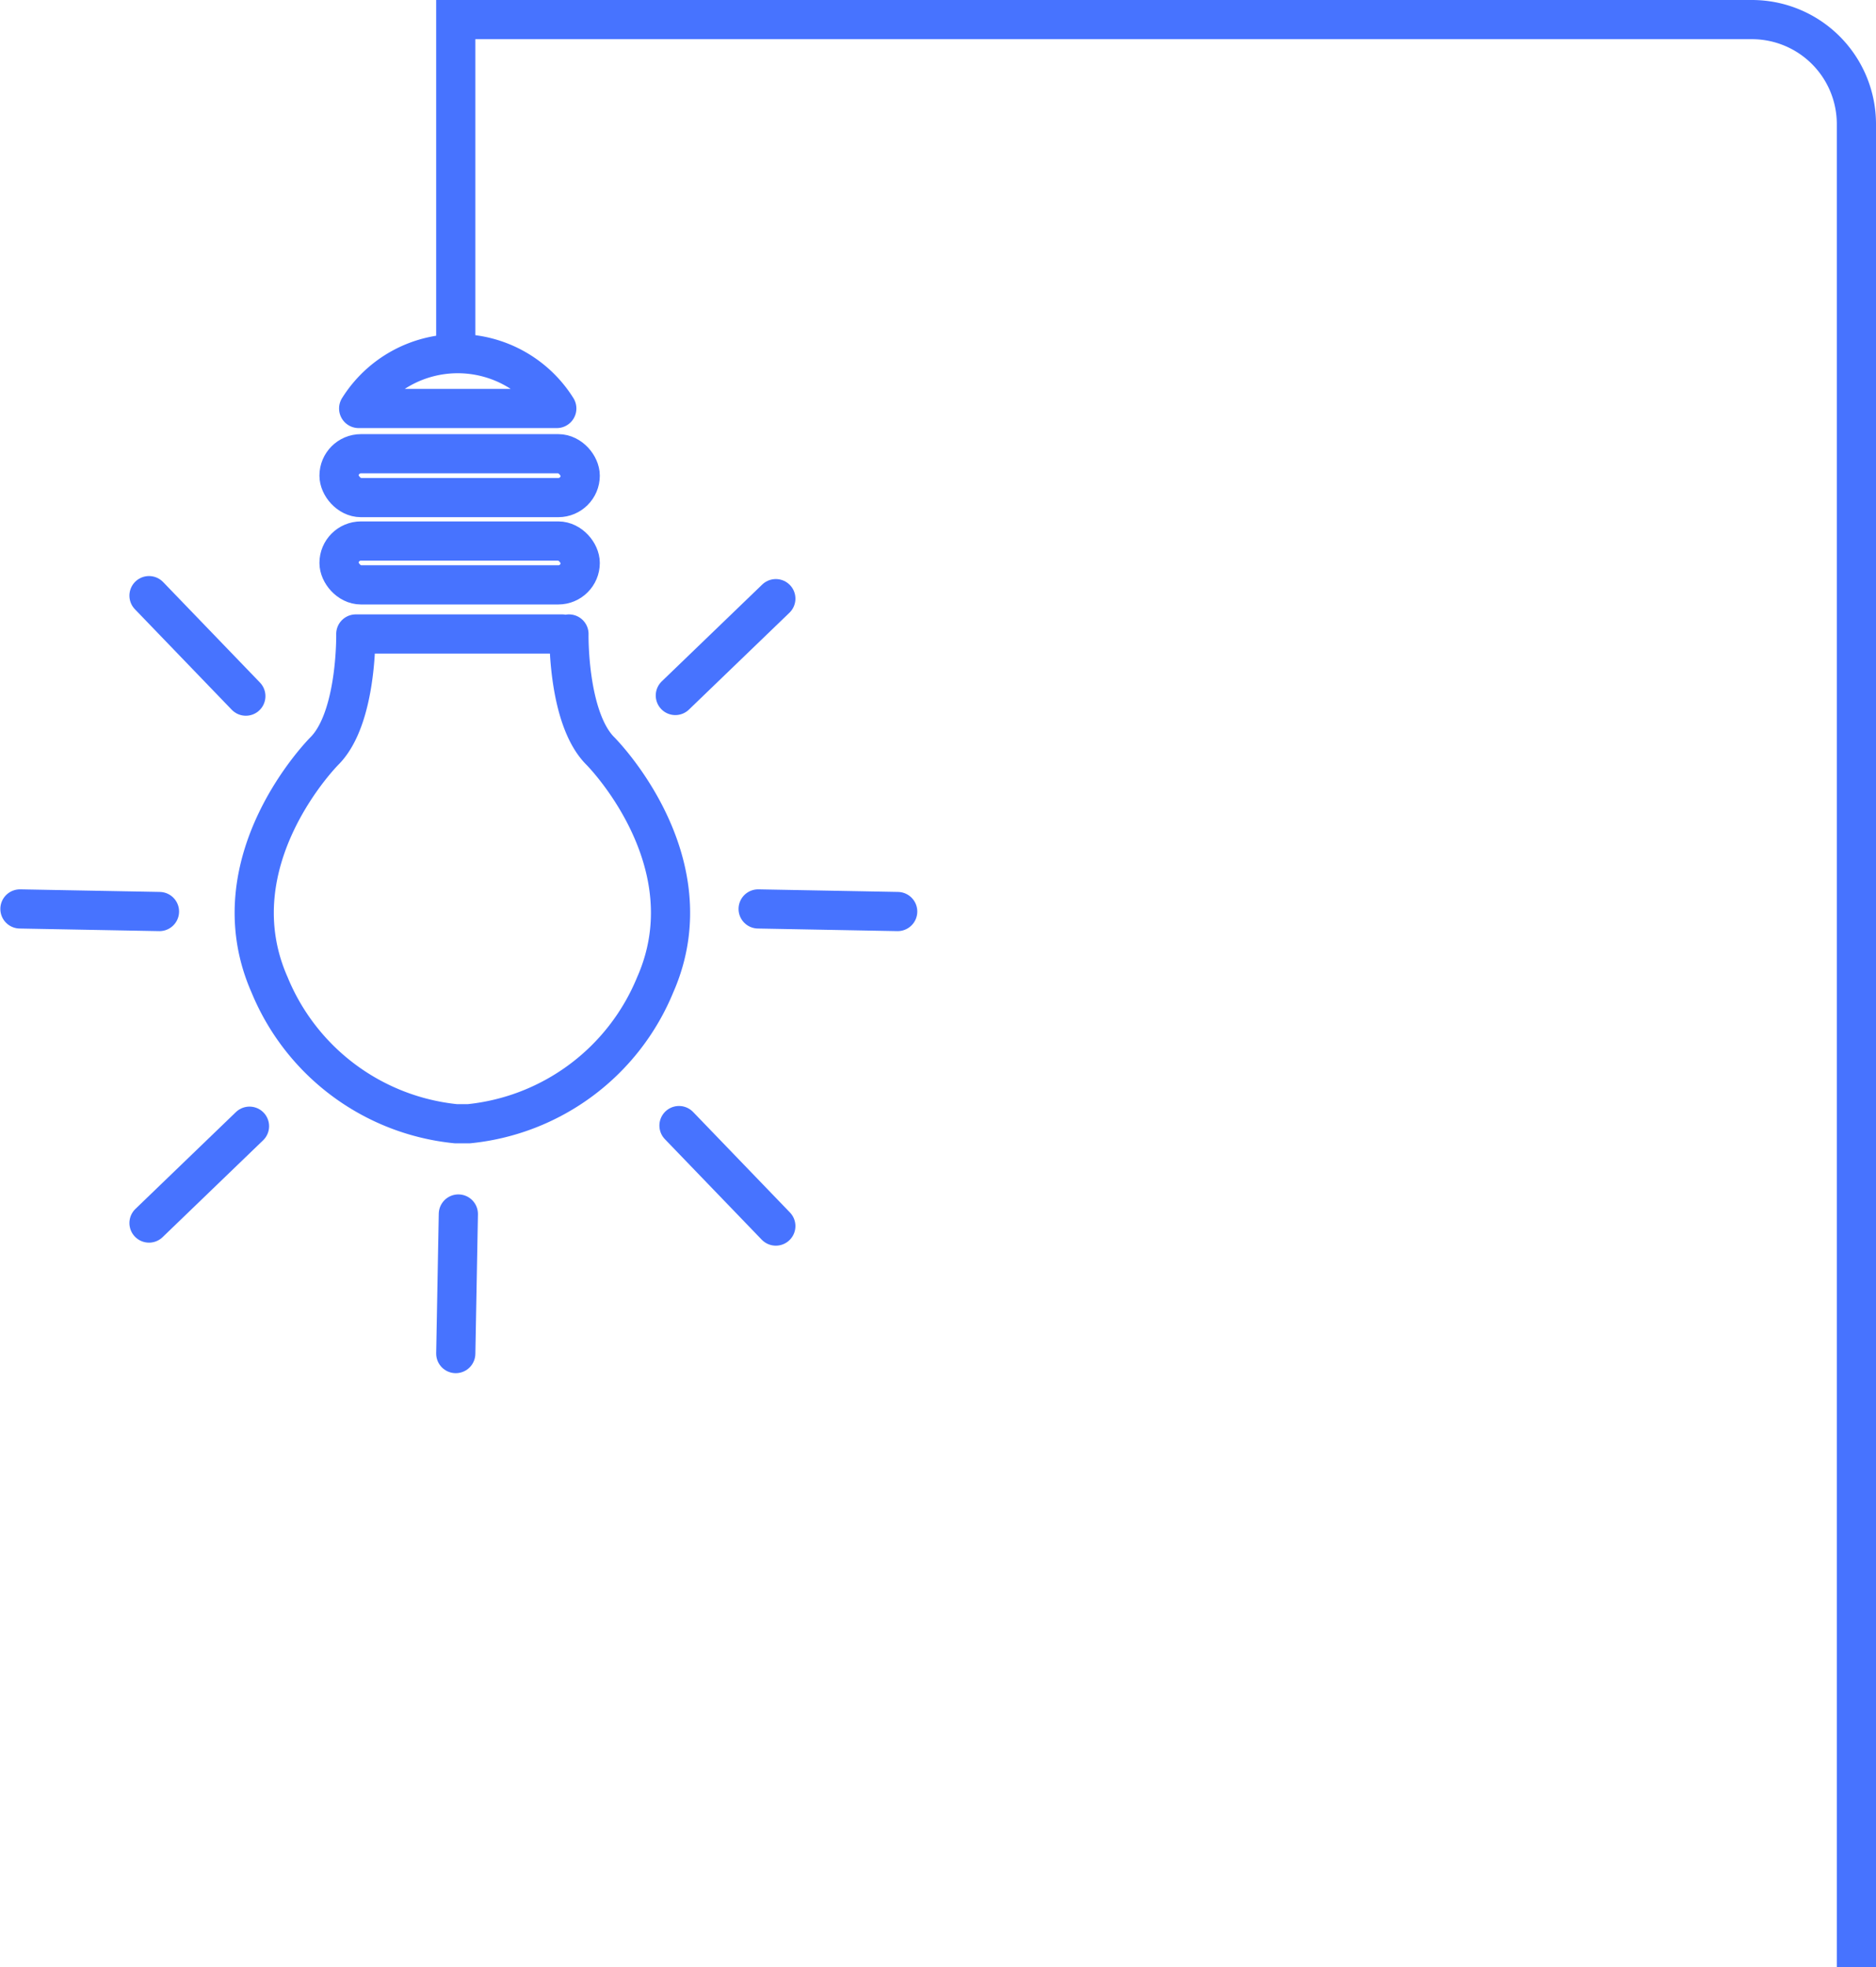 <svg xmlns="http://www.w3.org/2000/svg" width="71.814" height="75.292" viewBox="0 0 71.814 75.292">
    <g data-name="Group 12495">
        <g data-name="Group 12486" transform="translate(.761 25.867)">
            <path data-name="Path 28231" d="M75.912 57.5h-7.9s.058 3.218-1.2 4.477c0 0-4.2 4.2-2.1 8.953a8.647 8.647 0 0 0 7.135 5.316h.49a8.647 8.647 0 0 0 7.135-5.316c2.1-4.756-2.1-8.953-2.1-8.953-1.259-1.259-1.2-4.477-1.2-4.477" transform="translate(-55.153 -59.1)" style="stroke-miterlimit:10;stroke-linejoin:round;stroke-linecap:round;fill:none;stroke:#4773ff;stroke-width:1.5px"/>
            <rect data-name="Rectangle 15843" width="9.233" height="1.679" rx=".839" transform="translate(12.217 -8.5)" style="stroke-miterlimit:10;stroke-linejoin:round;stroke-linecap:round;fill:none;stroke:#4773ff;stroke-width:1.5px"/>
            <rect data-name="Rectangle 15844" width="9.233" height="1.679" rx=".839" transform="translate(12.217 -5.159)" style="stroke-miterlimit:10;stroke-linejoin:round;stroke-linecap:round;fill:none;stroke:#4773ff;stroke-width:1.5px"/>
            <path data-name="Path 28232" d="M100.3 2.6a4.475 4.475 0 0 0-7.584 0z" transform="translate(-79.747 -12.832)" style="stroke-miterlimit:10;stroke-linejoin:round;stroke-linecap:round;fill:none;stroke:#4773ff;stroke-width:1.5px"/>
            <path data-name="Line 2670" transform="translate(25.231 17.216)" style="stroke-miterlimit:10;stroke-linecap:round;fill:none;stroke:#4773ff;stroke-width:1.5px" d="m0 0 3.707 3.847"/>
            <path data-name="Line 2671" transform="translate(4.943 17.24)" style="stroke-miterlimit:10;stroke-linecap:round;fill:none;stroke:#4773ff;stroke-width:1.5px" d="M3.847 0 0 3.707"/>
            <path data-name="Line 2672" transform="translate(4.943 -3.068)" style="stroke-miterlimit:10;stroke-linecap:round;fill:none;stroke:#4773ff;stroke-width:1.5px" d="M3.707 3.847 0 0"/>
            <path data-name="Line 2673" transform="translate(25.091 -2.953)" style="stroke-miterlimit:10;stroke-linecap:round;fill:none;stroke:#4773ff;stroke-width:1.5px" d="M0 3.707 3.847 0"/>
            <path data-name="Line 2674" transform="translate(28.261 8.924)" style="stroke-miterlimit:10;stroke-linecap:round;fill:none;stroke:#4773ff;stroke-width:1.5px" d="M5.342.099 0 0"/>
            <path data-name="Line 2675" transform="translate(.002 8.924)" style="stroke-miterlimit:10;stroke-linecap:round;fill:none;stroke:#4773ff;stroke-width:1.5px" d="M5.342.099 0 0"/>
            <path data-name="Line 2676" transform="translate(16.686 20.601)" style="stroke-miterlimit:10;stroke-linecap:round;fill:none;stroke:#4773ff;stroke-width:1.5px" d="M0 5.342.099 0"/>
            <path data-name="Line 2677" transform="translate(16.686 -25.117)" style="stroke-linecap:square;stroke-miterlimit:10;fill:none;stroke:#4773ff;stroke-width:1.5px" d="M0 12.481V0"/>
        </g>
        <g data-name="Group 12488">
            <g data-name="Group 12489">
                <path data-name="Path 28233" d="M-4.717.5H44.8a4 4 0 0 1 4 4v70.542" style="fill:none;stroke:#4773ff;stroke-width:1.5px" transform="translate(22.264 .25)"/>
            </g>
        </g>
    </g>
</svg>

